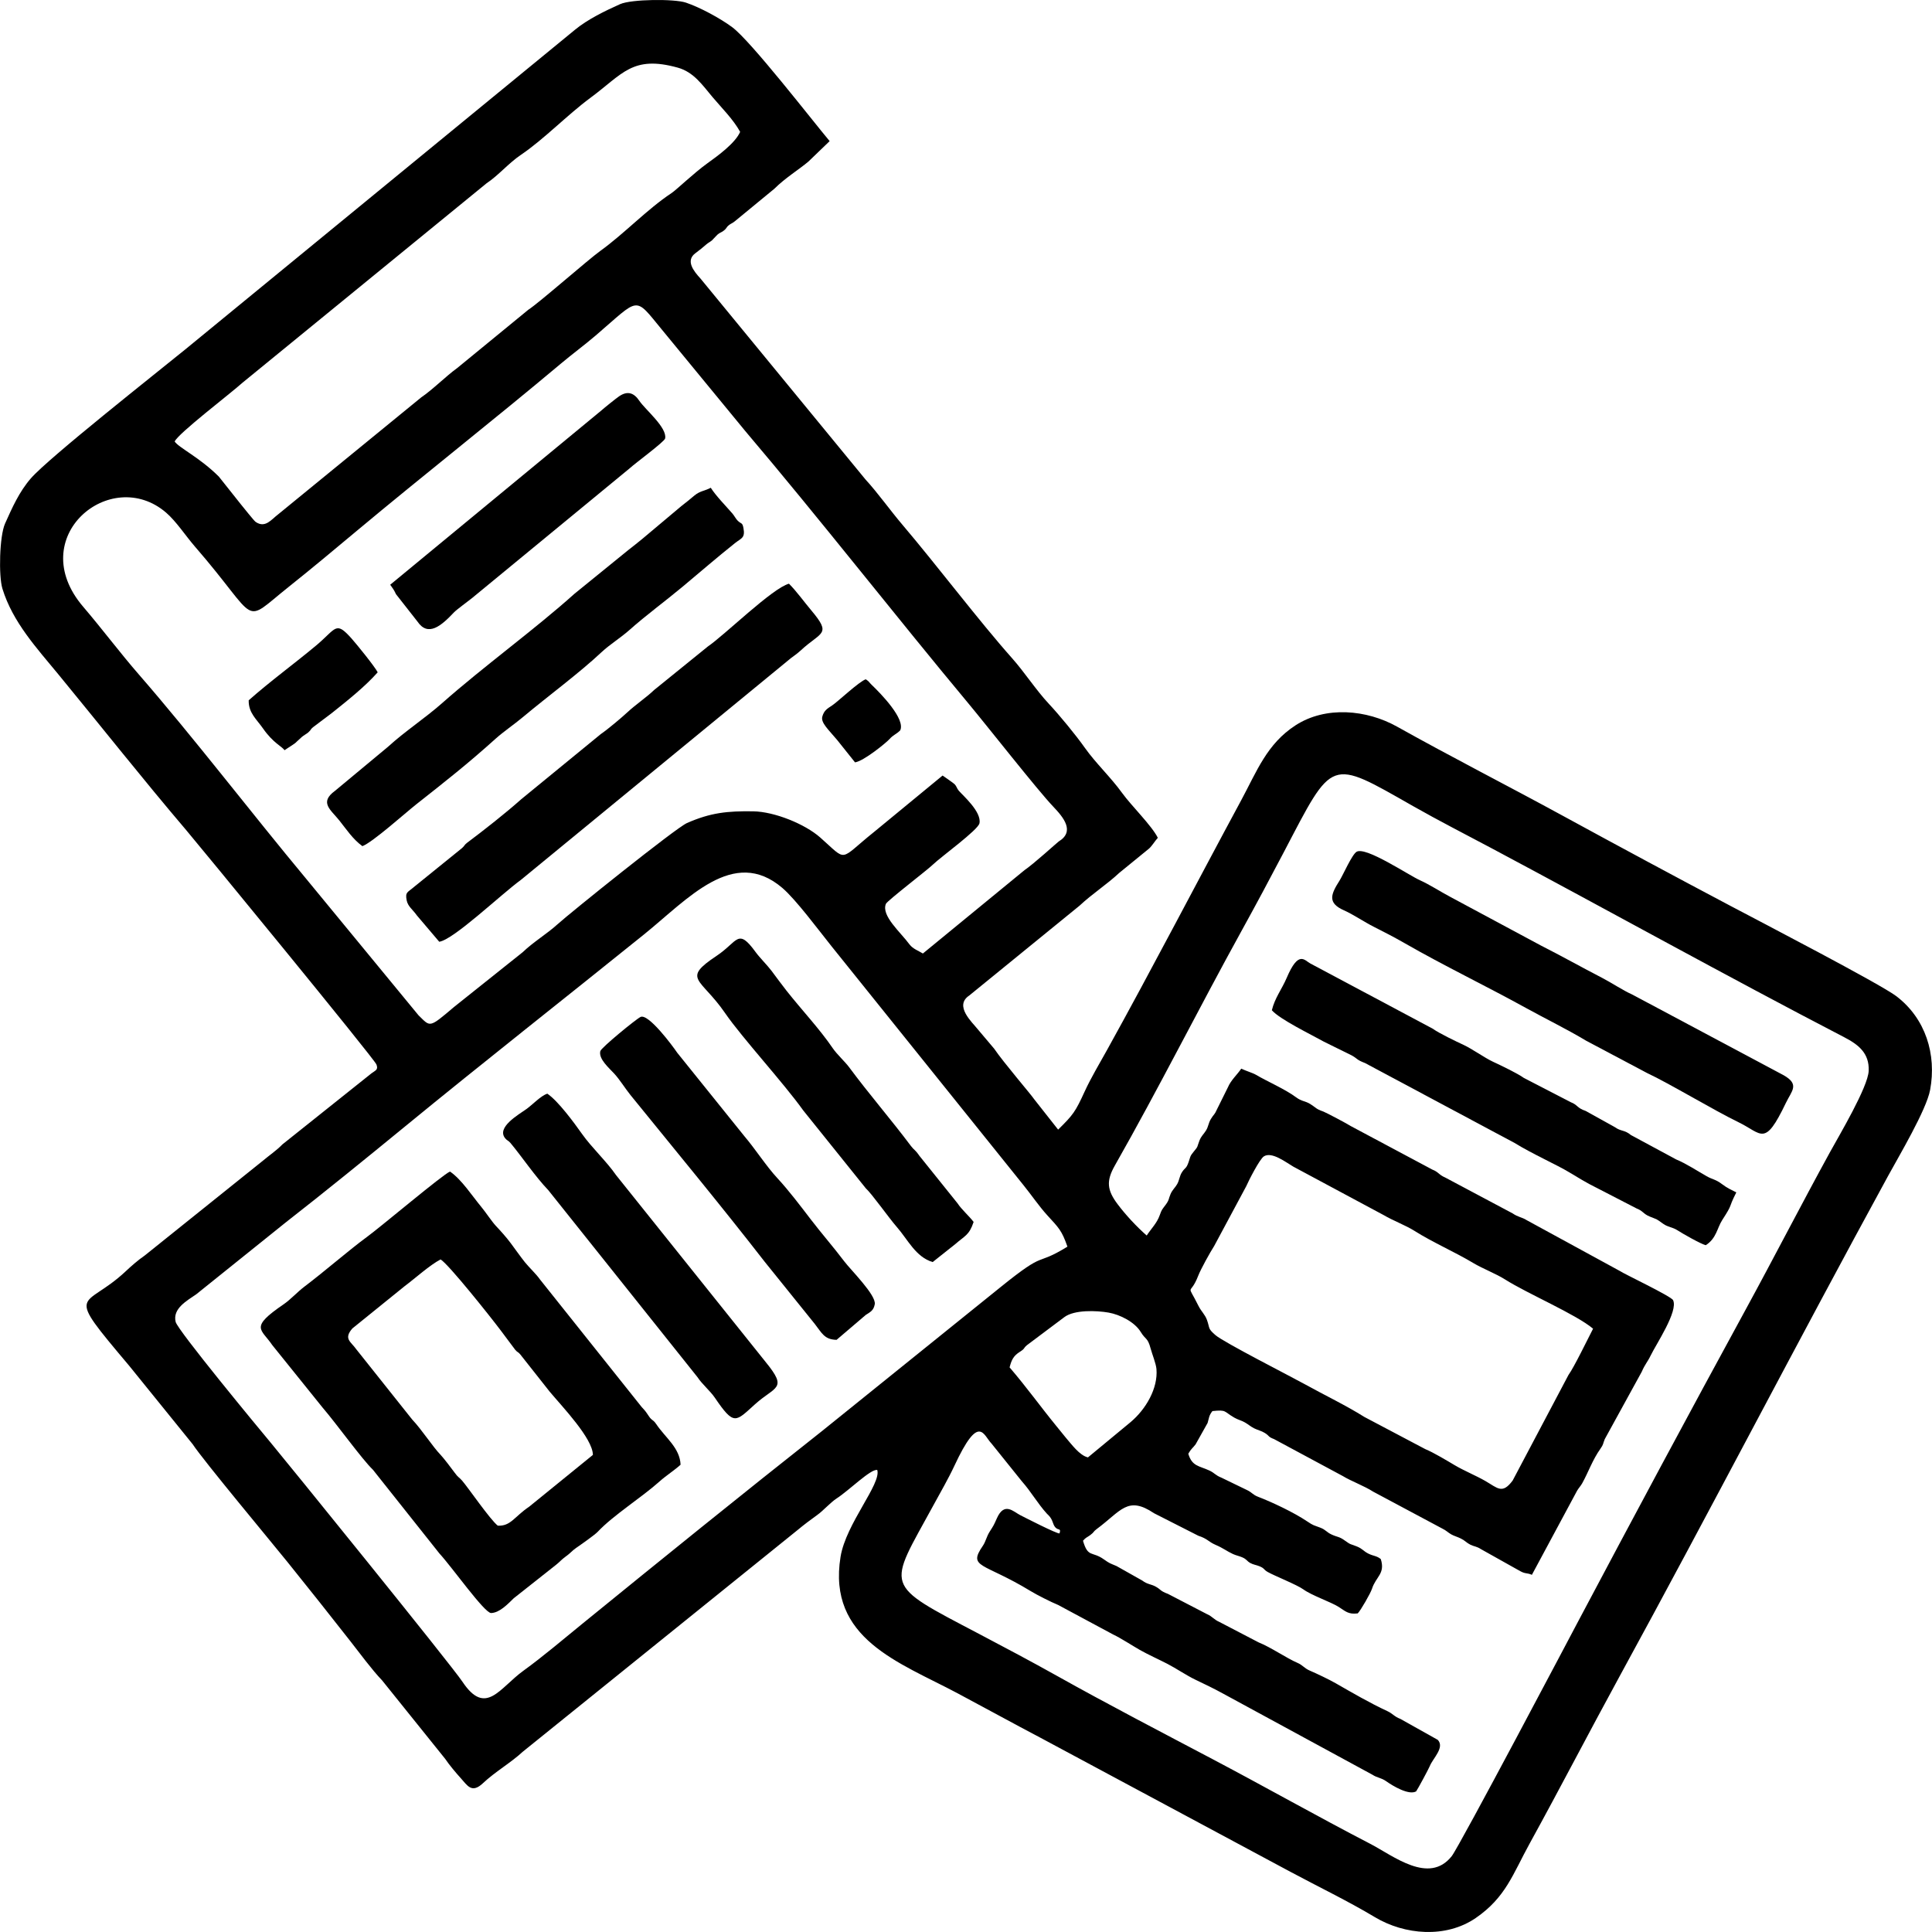 <svg xmlns="http://www.w3.org/2000/svg" xmlns:xlink="http://www.w3.org/1999/xlink" xml:space="preserve" width="500px" height="500px" style="shape-rendering:geometricPrecision; text-rendering:geometricPrecision; image-rendering:optimizeQuality; fill-rule:evenodd; clip-rule:evenodd" viewBox="0 0 2150544 2150632"> <defs> <style type="text/css"> .fil0 {fill:black} </style> </defs> <g id="Ebene_x0020_1">  <g id="_2722424381024"> <g> <path class="fil0" d="M1123794 1522111c2114,-8092 4156,-12728 11282,-17218 6364,-4011 3533,-3654 8010,-7470l41575 -31179c11127,-8460 36070,-7439 49313,-5120 12697,2218 29061,10482 35763,21511 5540,9120 7695,5958 11024,18388 1816,6769 6004,16756 6522,23011 1777,21370 -11667,44674 -28994,59182l-47268 39097c-9332,-2073 -18393,-14767 -24788,-22118l-10414 -12807c-17839,-21825 -32462,-42446 -52025,-65277zm649518 -43057c-5895,11417 -21183,42962 -27406,51542l-62099 117465c-11600,15568 -16635,8466 -30500,469 -10021,-5779 -23805,-11469 -33696,-17327 -8768,-5190 -24007,-14401 -33019,-18062l-67872 -35841c-20445,-12862 -44495,-24352 -65930,-36235 -16686,-9251 -90735,-46870 -99894,-54903 -8736,-7662 -5901,-7010 -9415,-16900 -2112,-5944 -6366,-9476 -9329,-15416 -13751,-27601 -9719,-9677 -426,-33645 2919,-7531 13269,-26168 17804,-33212l35672 -66497c2700,-6265 14980,-30328 19667,-33281 8939,-5626 24672,6797 32855,11503l100760 54036c9171,5520 24639,11464 33809,17276 20497,12983 44791,23404 66031,36134 9717,5821 25318,11926 34723,17906 25282,16074 79179,38877 98265,54988zm-585131 -91330c-37284,22916 -21859,2579 -74272,44921l-198838 160287c-89129,70364 -177918,142176 -266005,213864 -20768,16899 -45089,37570 -66438,52970 -26639,19217 -41886,51254 -67879,12301 -12919,-19366 -198825,-248676 -213469,-266157 -13518,-16135 -103443,-124957 -105777,-134372 -3713,-14962 12791,-23745 22938,-30801l99333 -79785c44339,-34610 89447,-71257 132981,-106950 87859,-72032 177586,-142454 266069,-213799 48750,-39311 99599,-98364 154033,-51764 15218,13026 40758,47484 54491,64607l213788 266079c8835,10865 17366,23546 26610,33677 12682,13898 16111,16717 22435,34922zm88233 -12383c-11331,-9932 -23376,-22895 -32419,-34934 -11728,-15617 -12812,-25778 -3047,-42956 48950,-86108 93567,-175190 141442,-261949 15713,-28474 31419,-57795 46515,-86612 55472,-105905 50267,-104844 144264,-51416 28549,16230 58600,31542 87652,47022 130747,69675 260424,141771 391921,210045 15885,8247 28180,17698 27369,37472 -737,18031 -32889,71952 -43254,90843 -31682,57731 -61879,116574 -93412,174385 -63001,115490 -125538,232190 -187168,348427 -3886,7330 -131716,249699 -140351,260586 -25266,31856 -64740,-326 -90818,-13849 -58432,-30304 -116020,-62879 -174266,-93610 -57859,-30527 -117450,-61450 -174437,-93357 -28284,-15836 -57811,-31493 -86533,-46594 -108502,-57055 -101736,-49710 -50679,-143586 7546,-13873 16512,-29341 23096,-43467 27631,-59295 32145,-34382 41380,-24882l33791 42056c10093,11305 17525,24623 27667,35800 214,238 543,558 766,784 222,227 573,527 801,749 5690,5516 4743,10167 7940,13815 3483,3975 6668,394 4748,6843 -2932,564 -38213,-17503 -43891,-20417 -7504,-3849 -17544,-15014 -25806,3483 -3697,8275 -3481,7763 -8132,15090 -3487,5501 -4248,10832 -7558,15660 -17001,24809 387,18234 52998,50239 7397,4502 22834,12301 30856,15584l61434 32989c7799,3612 21337,12422 29418,17022 9137,5200 21368,10685 30852,15587 9238,4769 21481,13001 30616,17372 9828,4699 21502,10295 30926,15510l166516 90446c5634,3716 9566,3143 15717,7504 7205,5112 24870,15663 32992,11100 1539,-1944 13901,-24903 15206,-28140 3599,-8937 16812,-20621 8957,-29204l-41718 -23374c-6855,-2608 -8470,-5882 -14535,-8682 -19347,-8943 -38749,-20284 -57319,-30915 -7626,-4365 -21036,-10744 -29125,-14218 -5711,-2453 -7864,-6101 -13258,-8414 -12740,-5468 -29320,-17215 -43596,-22965l-43763 -22798c-5714,-2453 -7863,-6101 -13258,-8418l-43828 -22734c-9231,-3471 -7241,-4477 -13604,-8064 -5109,-2877 -9279,-2414 -14932,-6738l-28707 -16188c-7479,-3194 -7390,-2679 -14172,-7497 -13252,-9415 -17558,-1411 -23178,-20673 3389,-3923 4212,-3417 8109,-6319 4807,-3577 2892,-3550 7190,-6726 27208,-20113 34205,-37439 63805,-17567l49263 25040c10456,3389 11084,6650 19252,10159 8567,3681 12405,6997 19244,10167 3489,1619 6927,2197 10283,3651 5486,2377 4910,4020 9091,6388 3219,1820 6922,2216 10299,3631 5937,2483 4118,3501 9110,6369 7123,4090 32749,14304 39545,19278 9320,6818 30503,13977 39314,19511 7637,4801 10657,8622 21313,7300 3353,-3307 14358,-22579 15904,-27436 4300,-13508 14985,-16720 9776,-33051 -4693,-3798 -8311,-3258 -13980,-6144 -5312,-2700 -6281,-5239 -12355,-7769 -7507,-3124 -6583,-1505 -13532,-6589 -6453,-4721 -8120,-3707 -14862,-6812 -5898,-2715 -6336,-5211 -12520,-7601 -7653,-2953 -7522,-2194 -14663,-7010 -14818,-9991 -38874,-21319 -54649,-27390 -6142,-2363 -6621,-4837 -12539,-7587l-28150 -13645c-7134,-2819 -7421,-5165 -13627,-8043 -11331,-5250 -19274,-4559 -23388,-18670 3517,-6053 4581,-5770 8131,-10445l13352 -23800c1738,-5718 1348,-8138 5362,-13213 16107,-1749 12477,494 24397,7312 4240,2426 7735,3039 11734,5298 3618,2041 6495,4690 10402,6622 3911,1932 8154,2816 11868,5160 5547,3502 3158,4114 10234,6793l76516 41131c9061,5568 24077,11069 33742,17338l76695 40954c4955,2379 6485,4517 10347,6678 3176,1776 7208,2822 10813,4666 4709,2407 6297,4754 10311,6717 4721,2304 7025,1825 11968,5059l43654 24455c5864,3268 7479,1650 12950,4078l50322 -93637c1491,-2661 3993,-5209 5678,-8256 6949,-12560 11515,-26123 20317,-38506 3581,-5035 2560,-5245 4810,-10671l41147 -74944c3703,-8610 6385,-10729 9875,-17992 6099,-12702 30951,-49447 25011,-61754 -2115,-4377 -55239,-29524 -59002,-32332l-104171 -56816c-4934,-3192 -9092,-3051 -15672,-7547l-74772 -39776c-7228,-3084 -7421,-6202 -14366,-8854l-90843 -48472c-2368,-1734 -27439,-15056 -30353,-16087 -9024,-3193 -7754,-4132 -14751,-8466 -5699,-3529 -9342,-2704 -15745,-7476 -12127,-9037 -32402,-17766 -44633,-25025 -3492,-2073 -11288,-4368 -16375,-6846 -4426,6628 -11581,12871 -14846,20755l-12322 24831c-2532,5913 -3416,5092 -6610,10417 -3048,5086 -2537,8138 -5566,13011 -2731,4389 -5108,5739 -7278,11299 -2801,7171 -896,5686 -6382,12190 -4206,4983 -3636,5834 -5589,11438 -2769,7928 -3618,5560 -7334,11244 -2849,4359 -2908,8863 -5336,13240 -2158,3886 -5367,6366 -7425,11149 -2346,5449 -1386,6416 -5293,11734 -4213,5730 -4384,5114 -6764,11813 -3178,8958 -9107,14462 -14517,22636zm-303627 -449138c-39920,31983 -28719,33510 -59794,6074 -17041,-15044 -50954,-28780 -74577,-29137 -28725,-436 -47536,1481 -73778,13050 -12572,5544 -130443,100292 -144188,112778 -11651,10585 -26540,19390 -38664,30993l-76625 61142c-28067,23801 -25955,22069 -39326,9107l-125086 -151996c-60679,-72867 -125768,-157913 -186081,-227222 -21203,-24365 -40983,-50856 -62156,-75620 -66308,-77551 30725,-157701 92308,-104749 11268,9689 21932,26074 32026,37695 73919,85122 50692,87773 104917,44602 25365,-20195 50692,-41408 75595,-62212 74564,-62284 152121,-123107 227173,-186132 12637,-10612 26031,-20439 38549,-31151 49624,-42465 42416,-44418 73769,-6364l92832 112932c82778,97542 165587,203856 248855,303769 19927,23909 76640,96121 93651,113938 12005,12572 24479,27911 6196,39054 -1055,641 -28233,25336 -37888,31774l-113234 92878c-4431,-2835 -11173,-5084 -14941,-10195 -10146,-13773 -31608,-31867 -26238,-45055 1396,-3430 45714,-37330 52336,-43730 8916,-8617 50226,-38479 51809,-45922 2717,-12755 -18837,-31361 -22995,-36304 -2423,-2881 -2142,-4704 -4900,-7479 -942,-949 -12564,-9086 -13130,-9421l-76415 62903zm-778394 -434746c3868,-9003 62928,-53989 75457,-65409l271760 -222038c13044,-8628 24492,-22389 38097,-31563 25578,-17251 51776,-44565 77387,-63476 36107,-26659 46778,-47702 97395,-33651 17756,4928 27546,19606 38549,32658 10310,12234 23191,24927 30831,38825 -5583,12621 -24428,26315 -36601,35068 -14922,10734 -34382,29488 -39728,33029 -27342,18110 -52544,45137 -79465,64494 -13264,9536 -68167,57807 -80059,65449l-79106 64850c-12913,9339 -26711,23547 -40082,32673l-159262 130211c-7622,5698 -14306,15781 -25068,8366 -1899,-1307 -13770,-16425 -16269,-19366l-24672 -31051c-21402,-21380 -44610,-32142 -49164,-39069zm782094 1144888c4667,15449 -34891,59782 -40864,96627 -14813,91379 65493,117467 130079,151838 30920,16455 61718,33437 92690,49721l278090 149147c30379,16282 64649,32846 93816,50359 33252,19969 79243,23812 112425,1005 33401,-22949 41333,-49005 59900,-82725 33951,-61667 66391,-124400 100164,-186209 101159,-185143 198103,-372516 298924,-557099 12237,-22404 42682,-73577 46796,-95799 7324,-39545 -5084,-79498 -37594,-104268 -17906,-13645 -153838,-84244 -184413,-100410 -62126,-32852 -124573,-66441 -186269,-100104 -61441,-33526 -124161,-65463 -185184,-99589 -33703,-18845 -79243,-23222 -112930,-1446 -31935,20643 -43209,51395 -60483,83391 -49006,90764 -99867,188748 -149308,277929 -8084,14583 -18108,31359 -24938,46268 -10396,22688 -12721,25897 -29569,42477l-26705 -33900c-2819,-4466 -34395,-41209 -44462,-56159l-18433 -21813c-5796,-7443 -26625,-25940 -9323,-37424l122845 -100062c13943,-13093 30274,-23483 44083,-36409l33251 -27119c3304,-2975 6443,-8333 9726,-11947 -6766,-13624 -29582,-35796 -39799,-49987 -12321,-17120 -29490,-33301 -41310,-50021 -10258,-14516 -28209,-36354 -40400,-49380 -13865,-14819 -27056,-35159 -40762,-50566 -36781,-41346 -83994,-103807 -122179,-148711 -13320,-15660 -27437,-35534 -41030,-50303l-183575 -223538c-7714,-8396 -16979,-20030 -5589,-28354 5479,-4008 7049,-5506 12005,-9674 2576,-2164 3657,-2340 6312,-4522l6062 -6321c2974,-2560 3959,-2201 6638,-4197 4368,-3249 2490,-3374 6056,-6327 2295,-1902 3703,-1994 6549,-4286l44166 -36329c11798,-11832 27921,-21771 37876,-30235l23659 -22779c-19841,-23681 -87645,-111342 -108462,-126824 -13295,-9887 -35924,-22121 -51577,-27363 -12859,-4307 -60676,-3907 -73266,1728 -16593,7424 -36202,16954 -50134,28460l-433706 355750c-32322,26340 -152292,120900 -172079,143707 -12910,14880 -20694,32462 -28680,50267 -6232,13895 -7290,58320 -2919,72504 11535,37424 38079,65951 62387,95509 47385,57616 94028,116697 142345,173438 11908,13983 209161,254179 211608,260702 2234,5961 -899,6382 -5644,9926l-99036 79008c-6455,6708 -14576,12137 -21919,18327l-131421 105417c-7116,4854 -14824,11615 -21145,17552 -46714,43869 -69913,17482 3959,105164l70629 87262c11664,17847 88508,109997 105607,131231 23345,28991 47048,58834 69888,88002 10135,12944 24358,32248 35327,43620l70359 87532c3831,5907 12414,16099 17277,21423 7370,8062 12094,17489 24809,5450 13082,-12389 31225,-22849 44099,-34851l305873 -246747c6635,-5544 14886,-11810 21911,-16790 6916,-4898 14803,-14051 21734,-18512 13745,-8854 38137,-33227 45183,-31642z"></path> <path class="fil0" d="M554073 1698309c-8553,-6714 -32804,-42133 -39692,-50090 -3349,-3868 -4568,-3600 -8241,-8787 -2738,-3861 -12810,-16955 -15693,-19912 -8775,-9006 -20530,-27570 -31737,-39468l-62431 -78432c-5641,-8122 -14221,-11201 -4048,-22865l58196 -47067c12105,-9054 27835,-23377 39983,-29749 9061,5485 55455,63775 67125,79291l15894 21256c2844,3343 3014,1992 5657,5181l32791 41507c14029,16752 47945,52112 48082,70374l-70883 57598c-16655,11173 -20529,21910 -35003,21163zm203482 -67853c-813,-18819 -16803,-29893 -27055,-45107 -3800,-5636 -4526,-3350 -8208,-8820 -3877,-5763 -3468,-5245 -8159,-10418l-113295 -142118c-3816,-5593 -12185,-13423 -16617,-18985 -5290,-6638 -10716,-14449 -15846,-21307 -5067,-6781 -10996,-13298 -16466,-19134 -4292,-4575 -11601,-15566 -16138,-21015 -10296,-12359 -21939,-30572 -34882,-39420 -7962,3170 -76196,60871 -92690,72943 -19610,14352 -46586,37936 -69859,55528 -7055,5333 -15202,14194 -22569,19222 -38575,26348 -25156,27110 -12721,45504l55924 69459c16087,18756 43882,57569 56107,69276l73997 93186c13797,14899 50298,66555 57564,66324 9423,-300 18390,-9839 25206,-16465l46685 -36902c4167,-3204 6675,-6382 10829,-9296 5569,-3901 7419,-6763 11874,-9795 4660,-3173 20813,-14536 23937,-17857 17632,-18733 48796,-38101 69098,-56290 7034,-6304 17100,-12792 23284,-18513z"></path> <path class="fil0" d="M1510155 948104c-5174,2914 -15287,26178 -19017,32066 -9549,15072 -14002,24861 4873,33181 10048,4429 22737,13044 32898,18165 11301,5691 23428,11950 34383,18250 43726,25142 90866,47760 135205,72221 22011,12146 45790,23693 67165,36546l67776 35936c24724,11515 73833,41216 101659,54706 26580,12886 29030,28206 52785,-21341 6552,-13675 15613,-20567 -2316,-30853l-168525 -89824c-10435,-4652 -23410,-13347 -33882,-18751 -22739,-11740 -45081,-24340 -67860,-35854l-100729 -54068c-10676,-5611 -23211,-13806 -33998,-18631 -12442,-5565 -59987,-37621 -70417,-31749z"></path> <path class="fil0" d="M403368 941911c11527,-4401 47646,-36863 60115,-46692 32538,-25647 57326,-45110 88121,-72869 8512,-7672 20785,-16029 30233,-23944 28247,-23666 62450,-48704 88167,-72821 8464,-7934 20881,-15663 30220,-23958 19380,-17218 39938,-32131 59714,-48644 19086,-15933 38431,-32694 58305,-48502 6982,-5553 11465,-5422 9259,-16894 -1192,-6190 -2383,-4121 -6239,-7845 -2286,-2204 -3782,-5516 -5928,-8004 -7348,-8509 -18253,-19487 -24180,-28783 -6722,3636 -11756,3349 -18111,8586 -5437,4483 -8774,7378 -14553,11761l-43749 36748c-4696,3907 -10673,8542 -15516,12346l-59791 48567c-44385,39849 -100985,80745 -147477,121866 -18686,16524 -41708,31603 -59986,48371l-59173 49185c-17726,12984 -4666,20938 4928,32987 8040,10097 15060,20841 25641,28539z"></path> <path class="fil0" d="M1415733 1124572c9026,10273 43949,27143 57899,34976l31099 15342c6875,3893 5123,4804 14754,8465l166459 88955c19661,12140 47627,24620 60444,32432 7836,4776 21608,13066 29590,16848l45949 23709c7006,2685 7254,5980 14345,8875 9866,4029 6529,2051 15093,8125 5459,3874 10415,3639 15953,7266 5476,3587 26061,15276 31434,16553 11942,-7642 12606,-19126 18327,-27997 12779,-19817 5604,-10896 15671,-30767 -6114,-3116 -10133,-4868 -15696,-9074 -7607,-5754 -10332,-4999 -17344,-8969 -10393,-5883 -23014,-14215 -33950,-18684l-50286 -27109c-7116,-5962 -11276,-3975 -17650,-8665l-32848 -18236c-9668,-3203 -8665,-6702 -16593,-9722l-52035 -26909c-6879,-5026 -26113,-14233 -34510,-18122 -9030,-4181 -23437,-14431 -32468,-18613 -8397,-3889 -27634,-13097 -34510,-18122l-136340 -72638c-6574,-3529 -13008,-15010 -26242,15998 -5443,12758 -13187,22215 -16545,36083z"></path> <path class="fil0" d="M488901 1048322c15995,-2302 68094,-52182 91132,-69060l296639 -243598c4843,-4368 9220,-6586 14666,-11652 22856,-21255 34855,-17049 11539,-44774 -7696,-9150 -16430,-21262 -24684,-29494 -18542,4998 -71791,57338 -90290,69904l-59872 48487c-8552,8250 -20265,15988 -29551,24626 -6623,6163 -22383,19393 -29771,24407l-88508 72480c-17321,15407 -41794,34675 -60053,48304 -3582,2676 -2859,3572 -6103,6282l-53049 42924c-7104,6231 -10271,5603 -8324,15170 1387,6793 6669,10036 11342,16705l24887 29289z"></path> <path class="fil0" d="M931203 1491455l32596 -27810c5523,-3457 8580,-5091 9896,-11722 1984,-9979 -26686,-38219 -34004,-47902 -12097,-16001 -25068,-30792 -37097,-46491 -11631,-15175 -24493,-32241 -37412,-46181 -12414,-13394 -24441,-32334 -36787,-46802l-74545 -92634c-5279,-7812 -32225,-44111 -40903,-39856 -5229,2563 -43793,34199 -44738,38006 -2179,8799 9890,18899 15733,25317 6016,6615 12182,16615 18003,23792 49146,60560 101458,123846 149126,185236l55936 69446c7790,9931 10524,17345 24196,17601z"></path> <path class="fil0" d="M609246 1217447c-7146,2161 -16604,12346 -23202,17046 -8909,6346 -33931,20542 -23611,32758 2307,2731 3322,2158 5806,5135 12370,14809 27701,37540 42014,52414l166245 208358c4565,7154 14163,15318 19143,22652 21587,31791 23050,26884 44775,7357 22812,-20511 36777,-16464 11877,-46982l-166543 -208060c-10652,-15422 -27101,-30603 -37827,-45766 -8973,-12688 -26510,-36594 -38677,-44912z"></path> <path class="fil0" d="M1038162 1404883l25023 -19868c11008,-9625 15659,-10021 20564,-24795 -4506,-6052 -13734,-14214 -17772,-20569l-42737 -53236c-4653,-6851 -5738,-6038 -9317,-10807 -22325,-29771 -46482,-57536 -68740,-87600 -4416,-5965 -13687,-14529 -17939,-20761 -15193,-22274 -34407,-42426 -51727,-64370 -5233,-6628 -11505,-15208 -16632,-22068 -4541,-6081 -13099,-14536 -17765,-20933 -20083,-27552 -19549,-11819 -43324,4023 -39634,26413 -17906,24227 9396,63961 18668,27168 65189,77762 86862,108181l69645 86698c6848,6217 25812,33121 34437,42962 12523,14291 21060,33497 40026,39182z"></path> <path class="fil0" d="M434325 650896c3440,5197 3471,4316 6458,10570l23824 30356c11857,17573 26639,4782 40723,-10171 2767,-2935 15823,-12462 19877,-15727l175751 -144675c5748,-5373 38658,-29552 39389,-33161 2448,-12090 -22059,-32037 -28637,-41824 -5940,-8842 -13008,-11682 -22654,-5072 -3496,2399 -16629,12963 -19813,15834l-234918 193870z"></path> <path class="fil0" d="M276796 779567c-271,14069 8705,20918 16007,31427 11176,16076 21222,20045 23877,24108 17527,-11579 7964,-4764 19302,-14755 2026,-1786 5422,-3511 7234,-5148 3500,-3157 1921,-2984 5173,-5662l21179 -15971c17324,-13822 36674,-29225 50825,-45150 -3072,-6212 -23550,-31441 -29008,-37552 -18078,-20249 -16803,-11301 -39543,7699 -24318,20317 -51456,40057 -75046,61004z"></path> <path class="fil0" d="M951742 848636c9698,-1352 34937,-22011 38345,-25875 4248,-4815 7568,-5340 11940,-9729 6072,-12550 -21349,-40761 -31925,-50864 -2746,-2625 -2444,-3432 -6373,-6011 -7187,2246 -31413,25139 -37457,29107 -5453,3581 -9049,5553 -10945,12447 -1853,6738 6635,14230 16485,25964l19930 24961z"></path> </g> </g> </g> </svg>